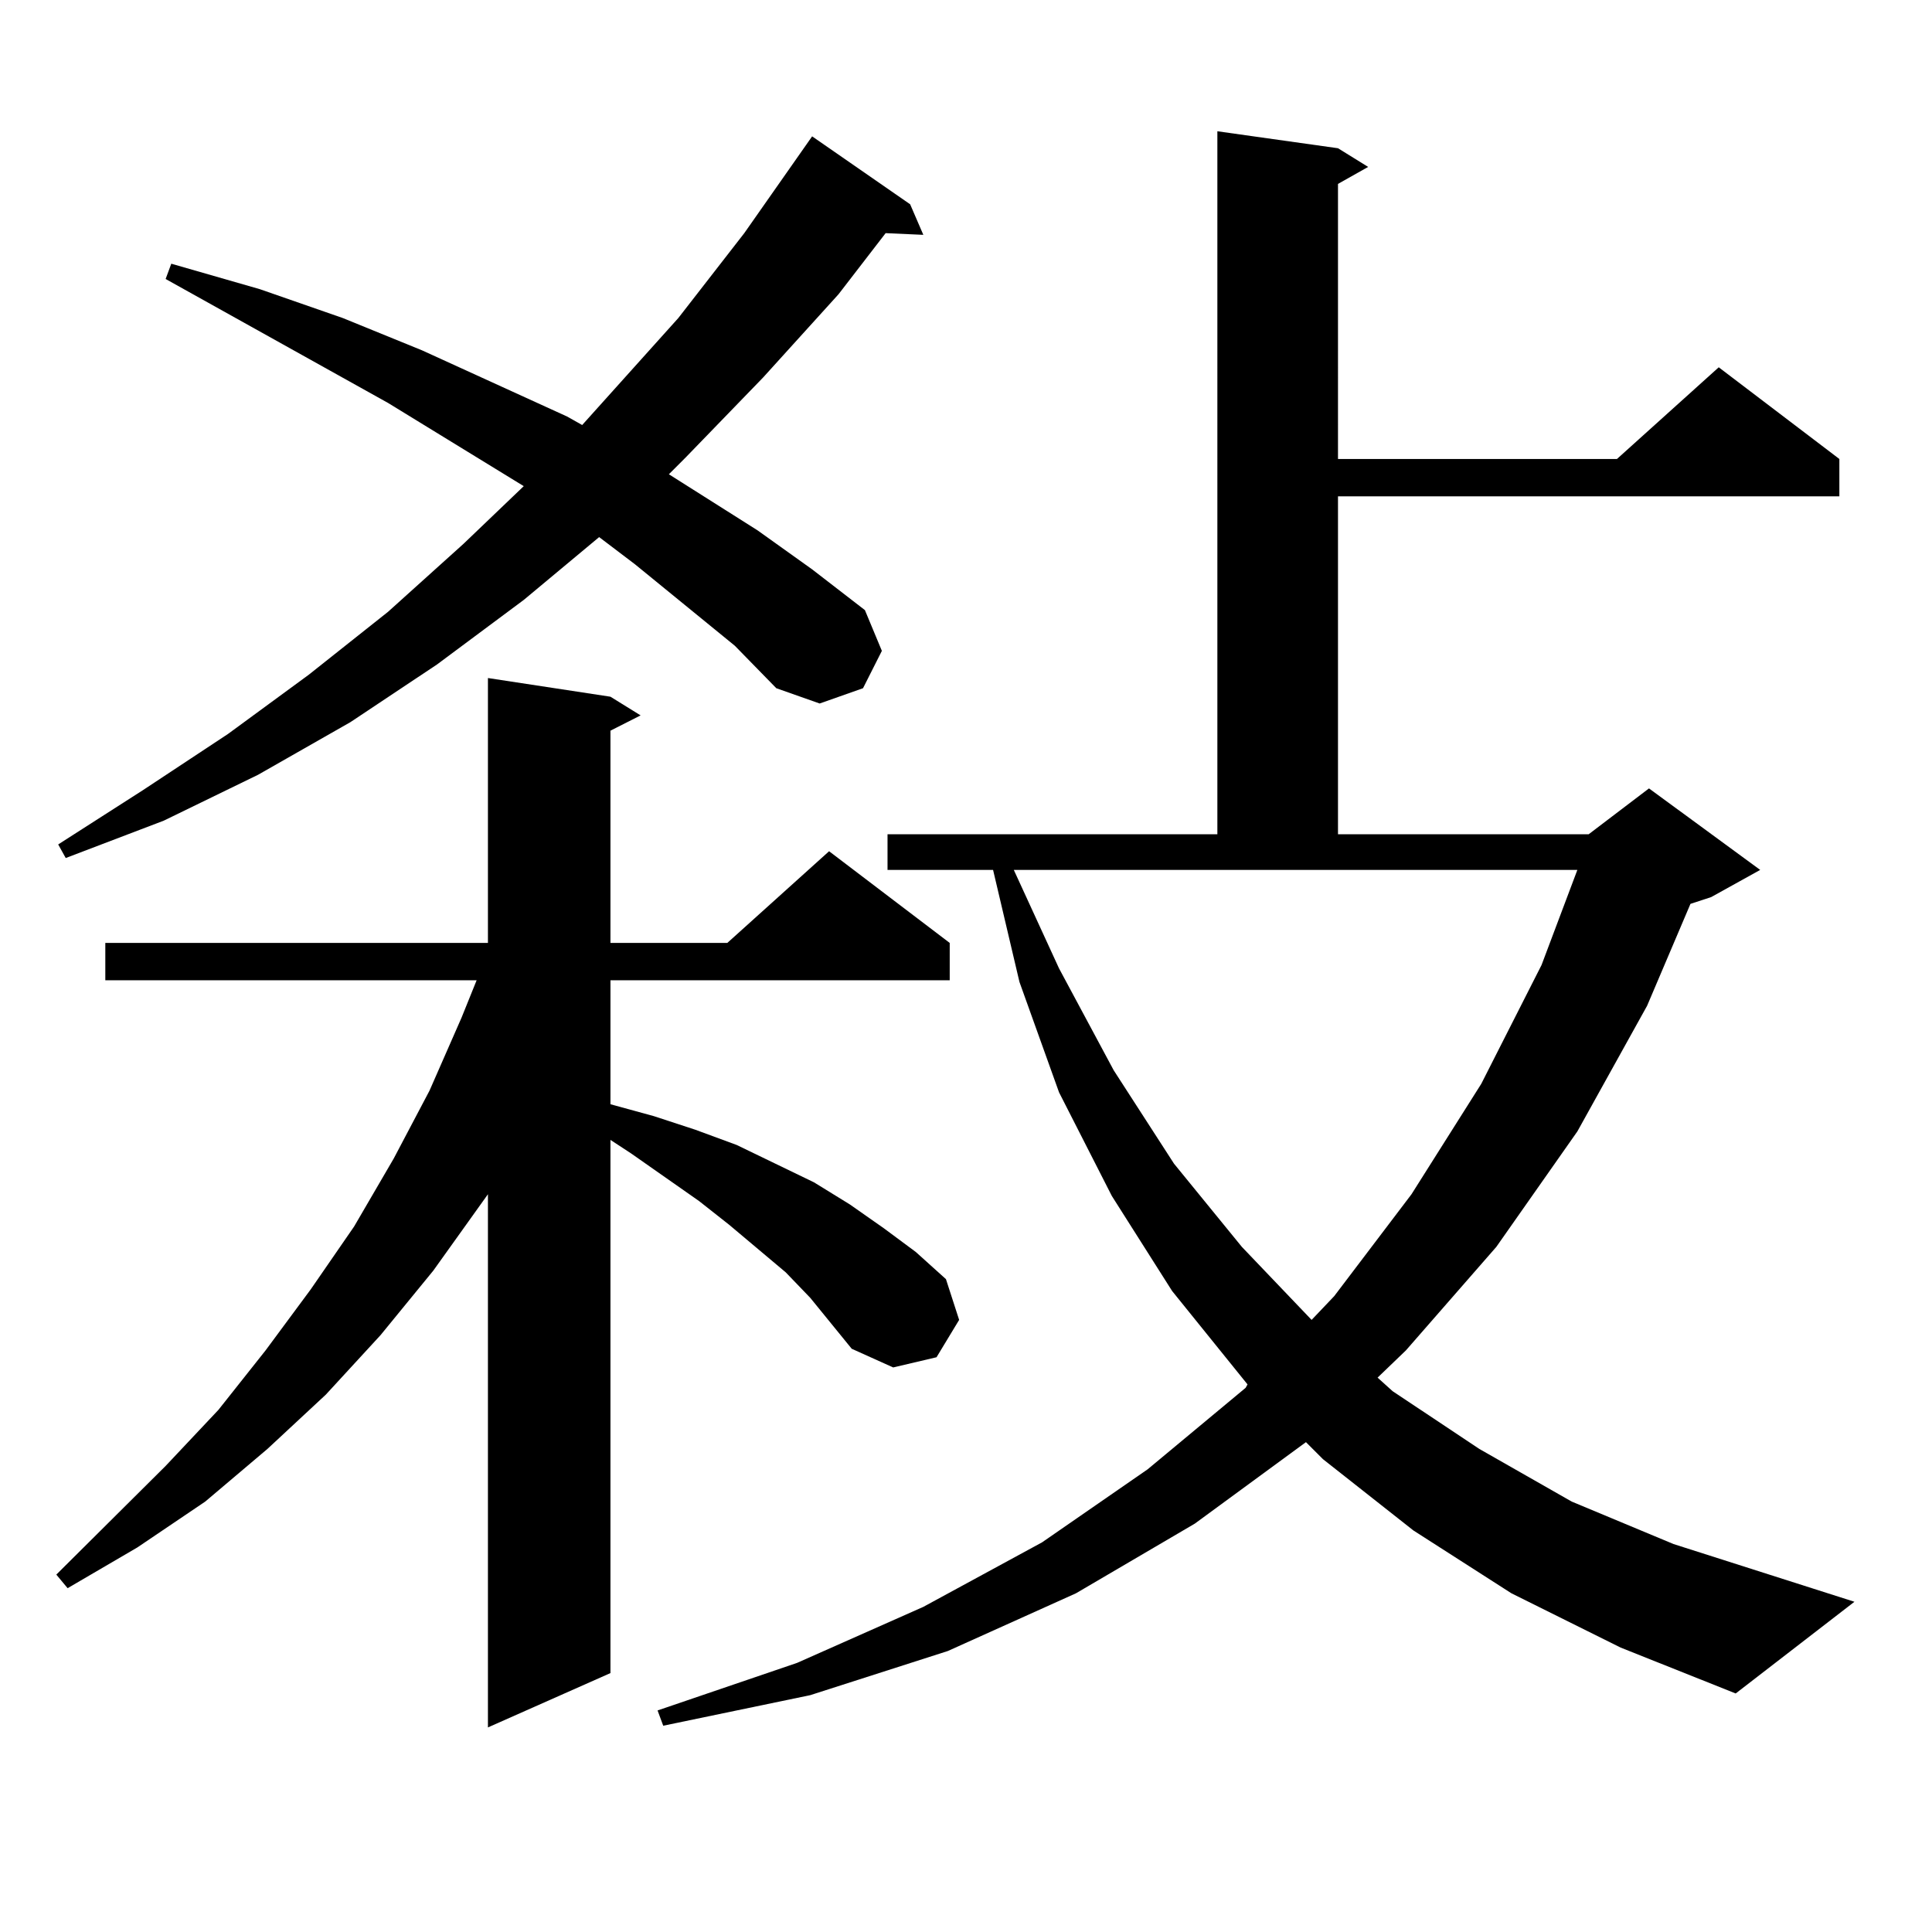 <?xml version="1.0" encoding="utf-8"?>
<!-- Generator: Adobe Illustrator 16.0.0, SVG Export Plug-In . SVG Version: 6.00 Build 0)  -->
<!DOCTYPE svg PUBLIC "-//W3C//DTD SVG 1.1//EN" "http://www.w3.org/Graphics/SVG/1.1/DTD/svg11.dtd">
<svg version="1.1" id="图层_1" xmlns="http://www.w3.org/2000/svg" xmlns:xlink="http://www.w3.org/1999/xlink" x="0px" y="0px"
	 width="1000px" height="1000px" viewBox="0 0 1000 1000" enable-background="new 0 0 1000 1000" xml:space="preserve">
<path d="M419.38,671.75l-12.683-13.184l-29.268-24.609l-15.609-12.305l-35.121-24.609l-10.731-7.031v275.977l-63.413,28.125V618.137
	l-28.292,39.551l-27.316,33.398l-28.292,30.762l-30.243,28.125l-32.194,27.246l-35.121,23.73l-36.097,21.094l-5.854-7.031
	l56.584-56.25l27.316-29.004l24.39-30.762l23.414-31.641l22.438-32.52l20.487-35.156l18.536-35.156l16.585-37.793l7.805-19.336
	H54.511v-19.336h198.044V350.949l63.413,9.668l15.609,9.668l-15.609,7.91v109.863h60.486l52.682-47.461l62.438,47.461v19.336
	H315.968v64.16l22.438,6.152l21.463,7.031l21.463,7.91l39.999,19.336l18.536,11.426l17.561,12.305l16.585,12.305l15.609,14.063
	l6.829,21.094l-11.707,19.336l-22.438,5.273l-21.463-9.668L419.38,671.75z M380.356,334.25l-51.706-42.188L310.114,278
	l-39.023,32.52l-44.877,33.398l-44.877,29.883l-47.804,27.246l-48.779,23.73l-50.73,19.336l-3.902-7.031l43.901-28.125
	l43.901-29.004l41.95-30.762l40.975-32.52l39.023-35.156l31.219-29.883l-70.242-43.066l-115.119-64.16l2.927-7.91l45.853,13.184
	l42.926,14.941l40.975,16.699l75.12,34.277l7.805,4.395l49.755-55.371l34.146-43.945l35.121-50.098l50.73,35.156l6.829,15.82
	l-19.512-0.879l-24.39,31.641l-39.023,43.066l-39.999,41.309l-8.78,8.789l45.853,29.004l28.292,20.215l27.316,21.094l8.78,21.094
	l-9.756,19.336l-22.438,7.91l-22.438-7.91L380.356,334.25z M782.298,824.68l-50.73-32.52l-46.828-36.914l-8.78-8.789l-57.56,42.188
	l-61.462,36.035l-66.34,29.883l-71.218,22.852l-76.096,15.82l-2.927-7.91l72.193-24.609l65.364-29.004l61.462-33.398l54.633-37.793
	l50.73-42.188l0.976-1.758l-39.023-48.34l-31.219-49.219l-27.316-53.613l-20.487-57.129l-13.658-58.008h-54.633v-18.457h170.728
	V67.941l62.438,8.789l15.609,9.668l-15.609,8.789V237.57h144.387l52.682-47.461l62.438,47.461v19.336H692.544v174.902h129.753
	l31.219-23.73l57.56,42.188l-25.365,14.063l-10.731,3.516l-22.438,52.734l-36.097,65.039l-41.95,59.766l-46.828,53.613
	l-14.634,14.063l7.805,7.031l44.877,29.883l47.804,27.246l52.682,21.973l93.656,29.883l-61.462,47.461l-59.511-23.73L782.298,824.68
	z M548.157,501.242l28.292,52.734l31.219,48.34l35.121,43.066l36.097,37.793l11.707-12.305l39.999-52.734l36.097-57.129
	l31.219-61.523l18.536-49.219h-291.7L548.157,501.242z"/>
</svg>
